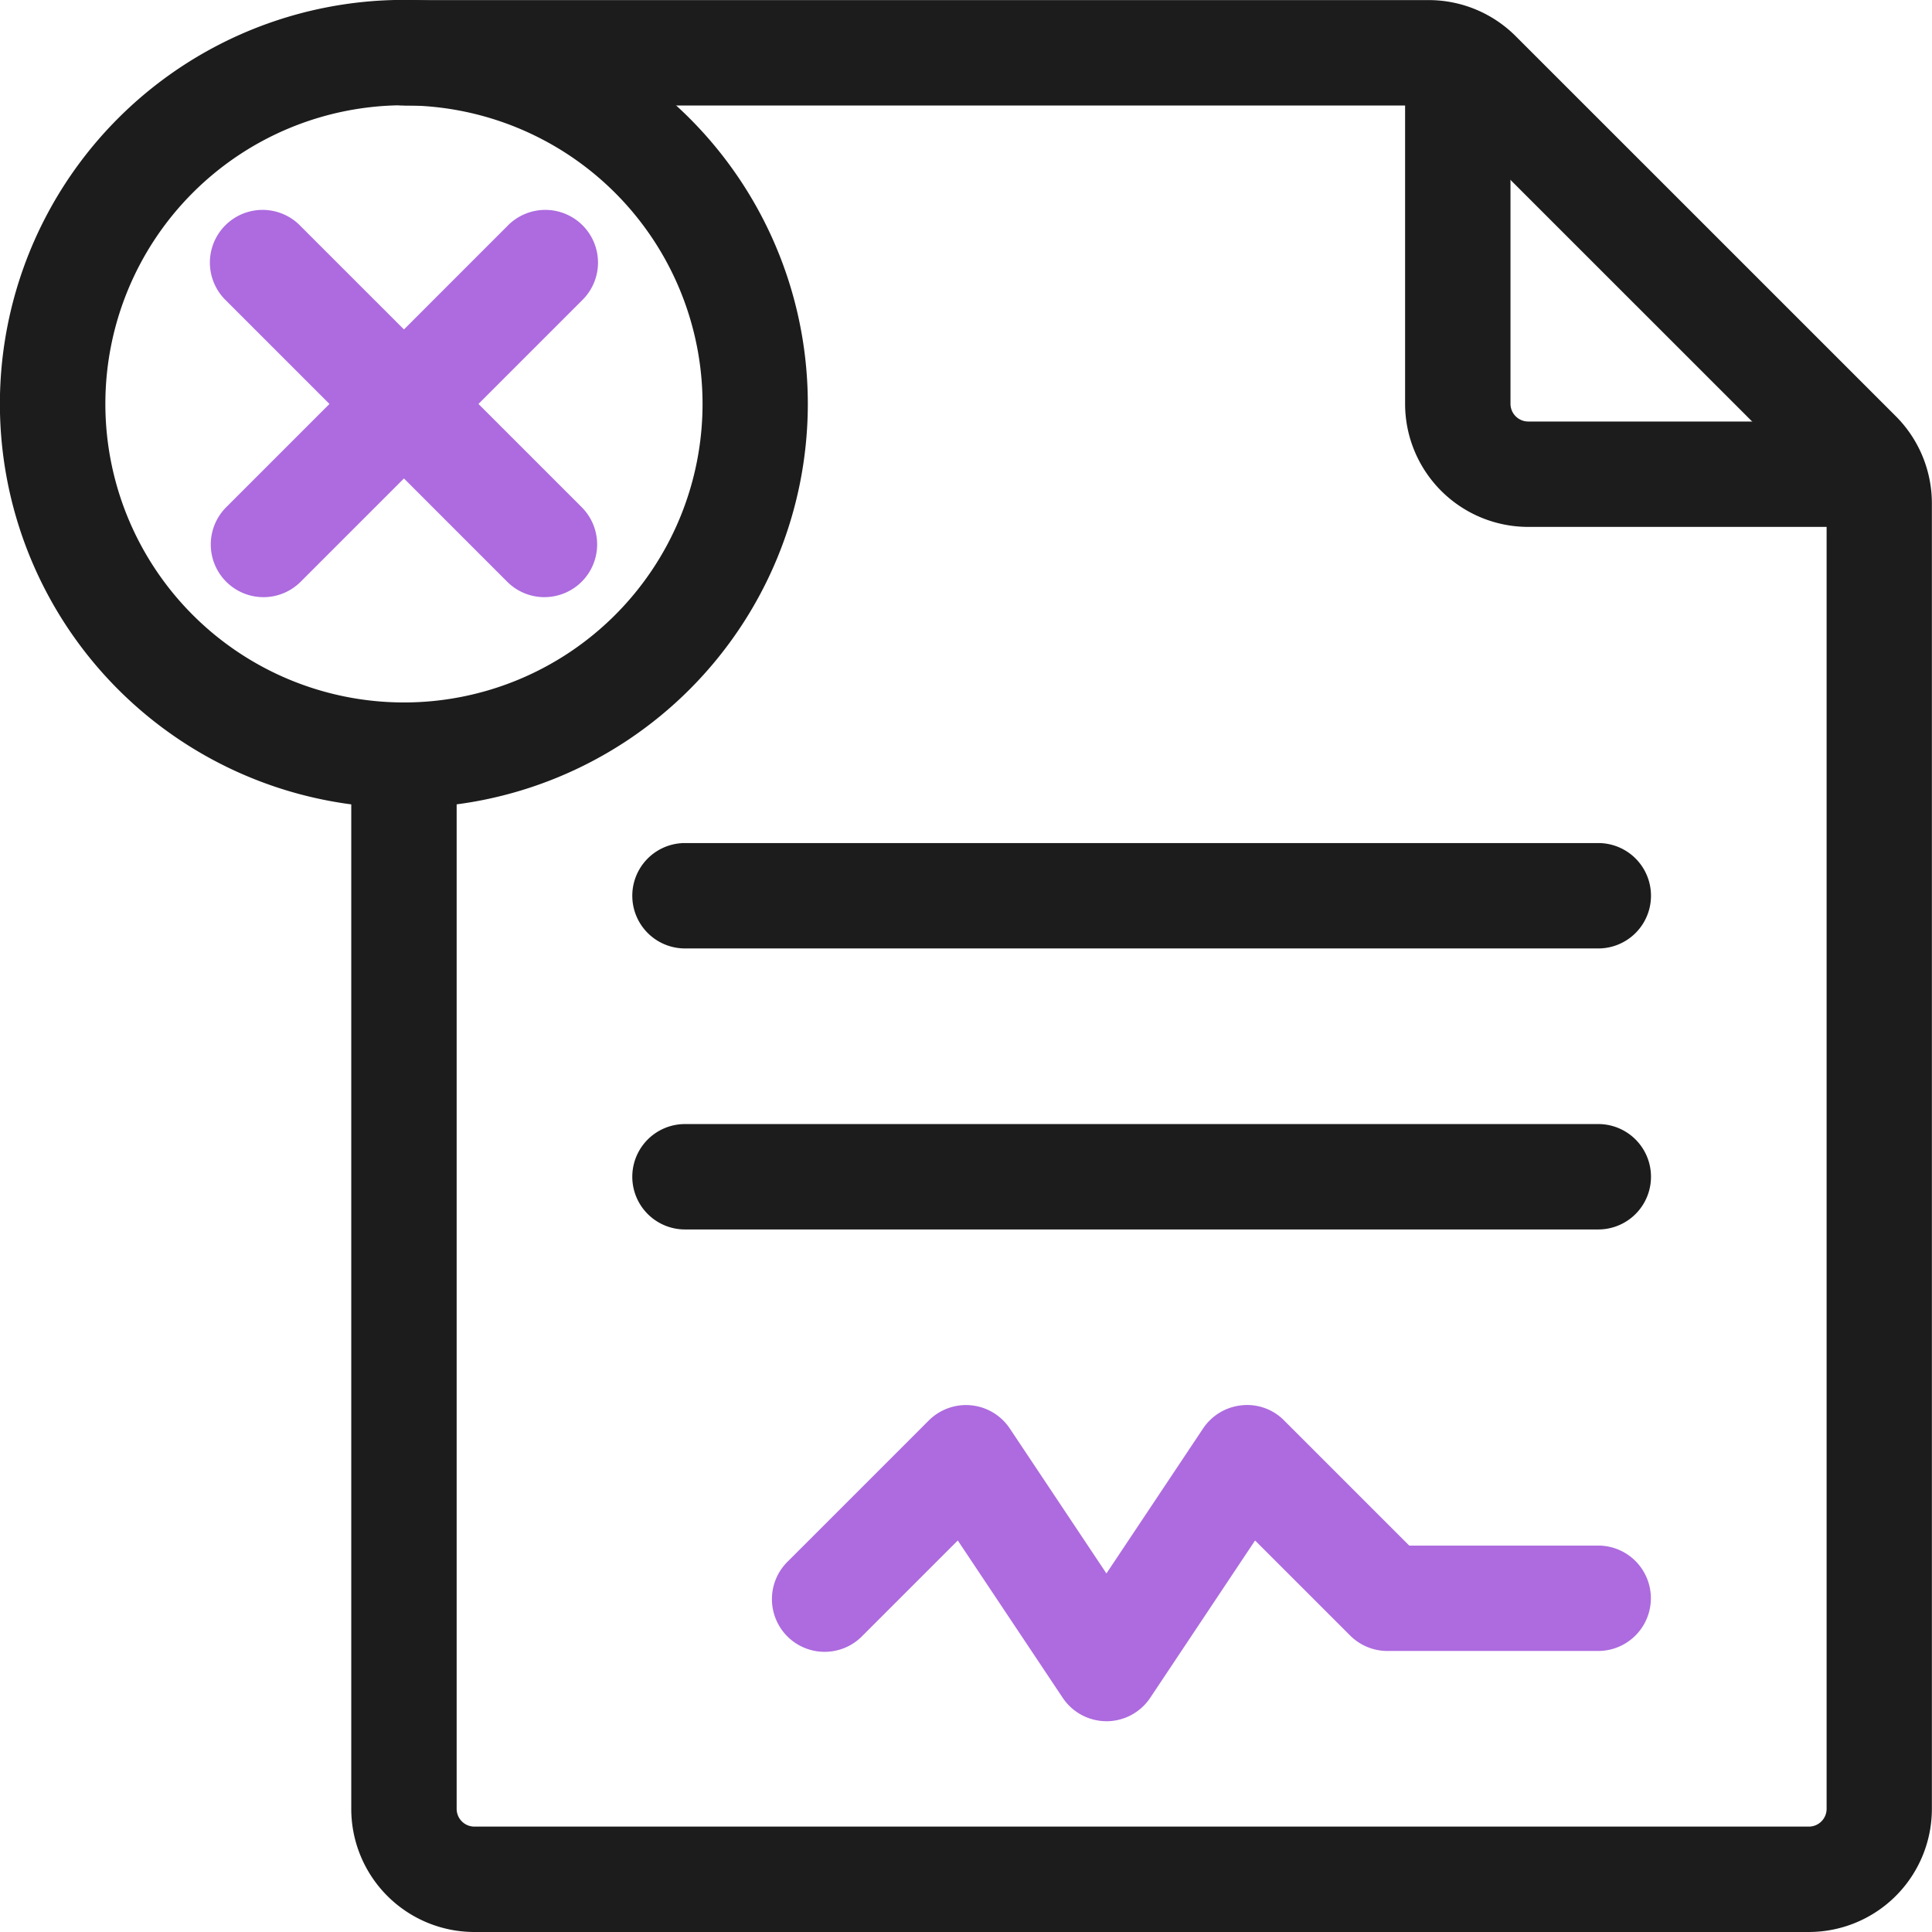 <?xml version="1.0" encoding="UTF-8"?> <svg xmlns="http://www.w3.org/2000/svg" width="80" height="80" viewBox="0 0 80 80"><g id="Layer_14" data-name="Layer 14" transform="translate(-2.25 -2.25)"><path id="Pfad_932" data-name="Pfad 932" d="M27.068,35.342a2.18,2.18,0,0,1-1.815-.972L20.91,27.858l-3.936,3.936a2.182,2.182,0,1,1-3.085-3.085l5.818-5.818a2.18,2.18,0,0,1,3.358.332l4,6,4-6a2.185,2.185,0,0,1,1.6-.962,2.143,2.143,0,0,1,1.759.629l5.179,5.179h7.824a2.182,2.182,0,1,1,0,4.364H38.7a2.18,2.18,0,0,1-1.543-.639l-3.937-3.936-4.341,6.513a2.18,2.18,0,0,1-1.815.972Z" transform="translate(21 38.18)" fill="#ad6bdf"></path><path id="Pfad_933" data-name="Pfad 933" d="M19.068,21.25a2.175,2.175,0,0,1-1.543-.639L5.889,8.974A2.182,2.182,0,1,1,8.974,5.889L20.611,17.525a2.182,2.182,0,0,1-1.543,3.724Z" transform="translate(5.727 5.727)" fill="#ad6bdf"></path><path id="Pfad_934" data-name="Pfad 934" d="M7.432,21.25a2.182,2.182,0,0,1-1.543-3.724L17.525,5.889a2.182,2.182,0,1,1,3.085,3.085L8.974,20.611a2.175,2.175,0,0,1-1.543.639Z" transform="translate(5.727 5.727)" fill="#ad6bdf"></path><g id="Gruppe_1116" data-name="Gruppe 1116" transform="translate(2.25 2.25)"><path id="Pfad_935" data-name="Pfad 935" d="M67.614,82.25H12.341A5.1,5.1,0,0,1,7.25,77.159V33.523a2.182,2.182,0,1,1,4.364,0V77.159a.736.736,0,0,0,.727.727H67.614a.736.736,0,0,0,.727-.727V23.08a.757.757,0,0,0-.207-.5L52.369,6.818a.758.758,0,0,0-.494-.2H9.432a2.182,2.182,0,1,1,0-4.364H51.875a5.094,5.094,0,0,1,3.582,1.484L71.222,19.5A5.106,5.106,0,0,1,72.7,23.08V77.159a5.1,5.1,0,0,1-5.091,5.091Z" transform="translate(7.295 -2.25)" fill="#1c1c1c"></path><path id="Pfad_936" data-name="Pfad 936" d="M41.6,23.877H27.341a5.1,5.1,0,0,1-5.091-5.091V4.532a2.182,2.182,0,0,1,4.364,0V18.786a.736.736,0,0,0,.727.727H41.6a2.182,2.182,0,1,1,0,4.364Z" transform="translate(35.932 -2.059)" fill="#1c1c1c"></path><path id="Pfad_937" data-name="Pfad 937" d="M51.25,18.614H13.432a2.182,2.182,0,0,1,0-4.364H51.25a2.182,2.182,0,1,1,0,4.364Z" transform="translate(14.932 20.659)" fill="#1c1c1c"></path><path id="Pfad_938" data-name="Pfad 938" d="M51.25,22.614H13.432a2.182,2.182,0,0,1,0-4.364H51.25a2.182,2.182,0,1,1,0,4.364Z" transform="translate(14.932 28.295)" fill="#1c1c1c"></path><path id="Pfad_939" data-name="Pfad 939" d="M18.977,35.7A16.727,16.727,0,1,1,35.7,18.977,16.727,16.727,0,0,1,18.977,35.7Zm0-29.091A12.364,12.364,0,1,0,31.341,18.977,12.364,12.364,0,0,0,18.977,6.614Z" transform="translate(-2.25 -2.25)" fill="#1c1c1c"></path></g></g></svg> 